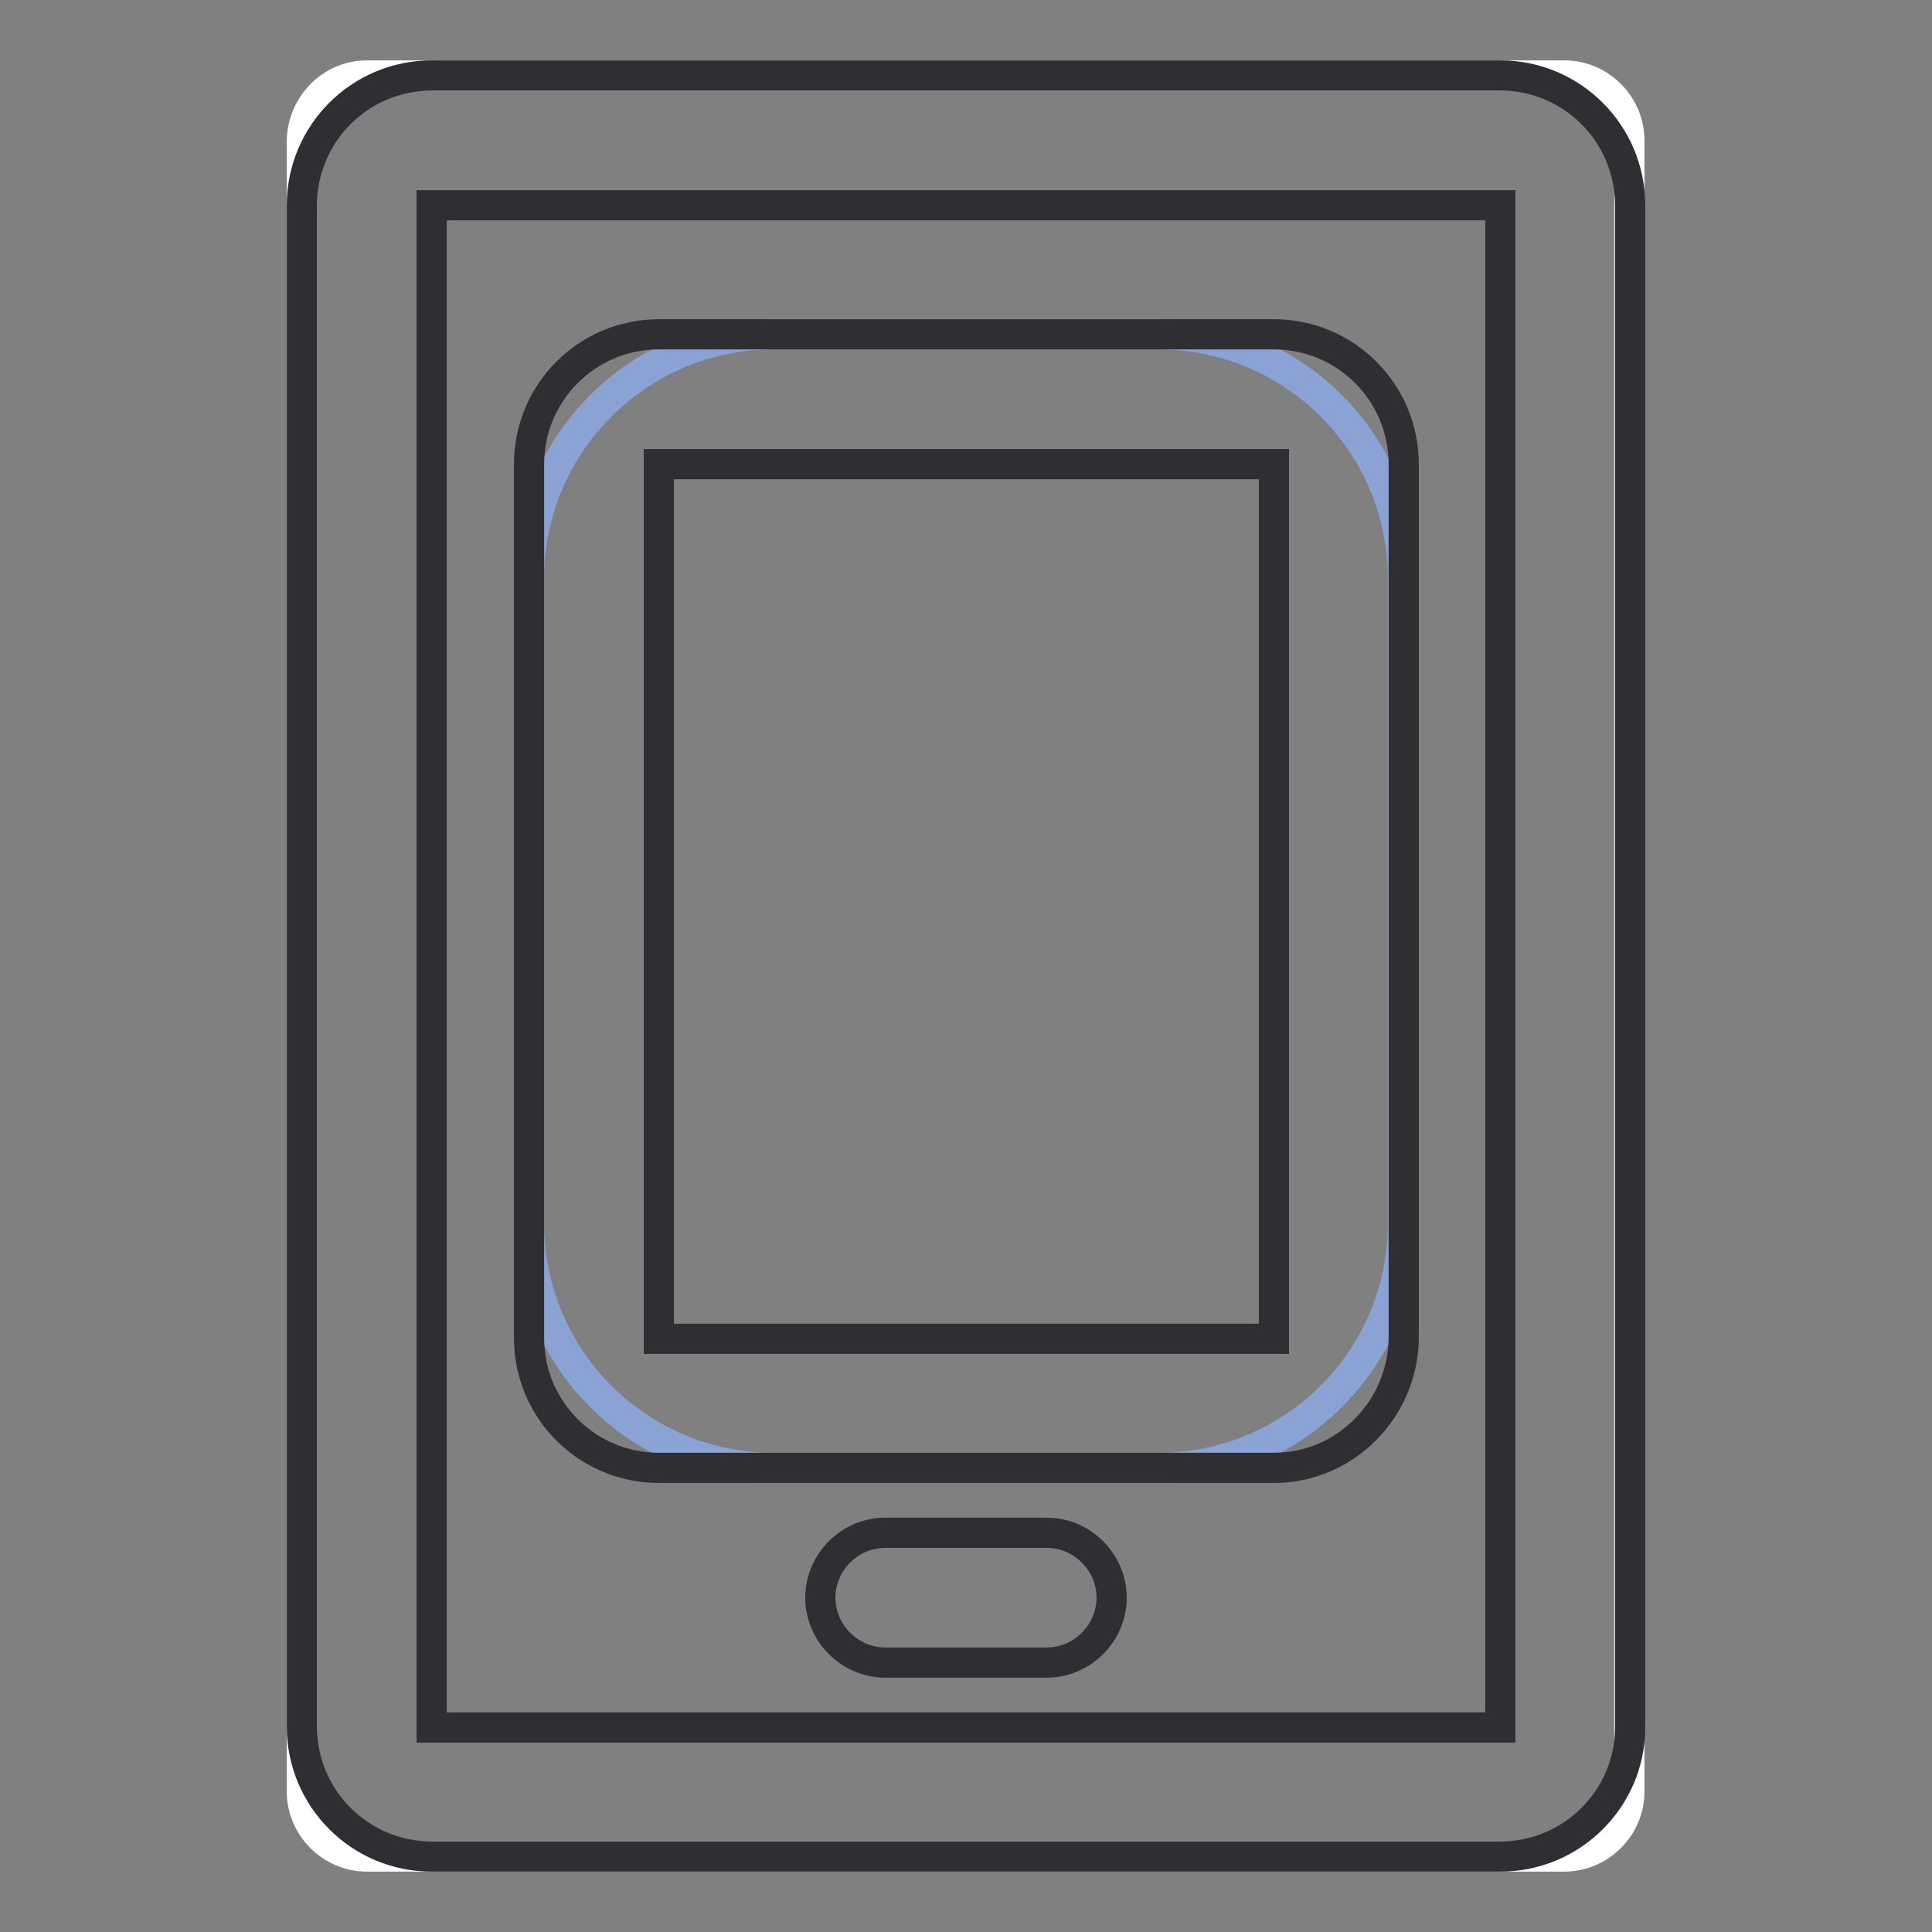 <?xml version="1.0" encoding="utf-8"?>
<!-- Svg Vector Icons : http://www.onlinewebfonts.com/icon -->
<!DOCTYPE svg PUBLIC "-//W3C//DTD SVG 1.1//EN" "http://www.w3.org/Graphics/SVG/1.1/DTD/svg11.dtd">
<svg version="1.1" xmlns="http://www.w3.org/2000/svg" xmlns:xlink="http://www.w3.org/1999/xlink" x="0px" y="0px" viewBox="0 0 256 256" enable-background="new 0 0 256 256" xml:space="preserve">
<rect x="0" y="0" width="256" height="256" fill="#808080" stroke="none"/>
<g> <path stroke-width="4" fill-opacity="0" stroke="#ffffff"  d="M48.6,10h158.7c4.7,0,8.6,3.9,8.6,8.6v218.8c0,4.7-3.9,8.6-8.6,8.6H48.6c-4.7,0-8.6-3.9-8.6-8.6V18.6 C40.1,13.9,43.9,10,48.6,10z"/> <path stroke-width="4" fill-opacity="0" stroke="#2f2f33"  d="M198.8,246H57.2c-9.5,0-17.2-7.7-17.2-17.2V27.2c0-9.5,7.7-17.2,17.2-17.2h141.6c9.5,0,17.2,7.7,17.2,17.2 v201.7C216,238.3,208.3,246,198.8,246z M57.2,27.2v201.7h141.6V27.2H57.2z"/> <path stroke-width="4" fill-opacity="0" stroke="#8aa3d4"  d="M102.5,44.3h51c17.9,0,32.4,14.5,32.4,32.4v85.4c0,17.9-14.5,32.4-32.4,32.4h-51 c-17.9,0-32.4-14.5-32.4-32.4V76.7C70.1,58.8,84.6,44.3,102.5,44.3z"/> <path stroke-width="4" fill-opacity="0" stroke="#2f2f33"  d="M168.8,194.5H87.3c-9.5,0-17.2-7.7-17.2-17.2V61.5c0-9.5,7.7-17.2,17.2-17.2h81.5c9.5,0,17.2,7.7,17.2,17.2 v115.8C185.9,186.8,178.2,194.5,168.8,194.5L168.8,194.5z M87.3,61.5v115.9h81.5V61.5L87.3,61.5L87.3,61.5z M117.3,203.1h21.4 c4.7,0,8.6,3.9,8.6,8.6s-3.9,8.6-8.6,8.6h-21.4c-4.7,0-8.6-3.9-8.6-8.6S112.6,203.1,117.3,203.1z"/></g>
</svg>